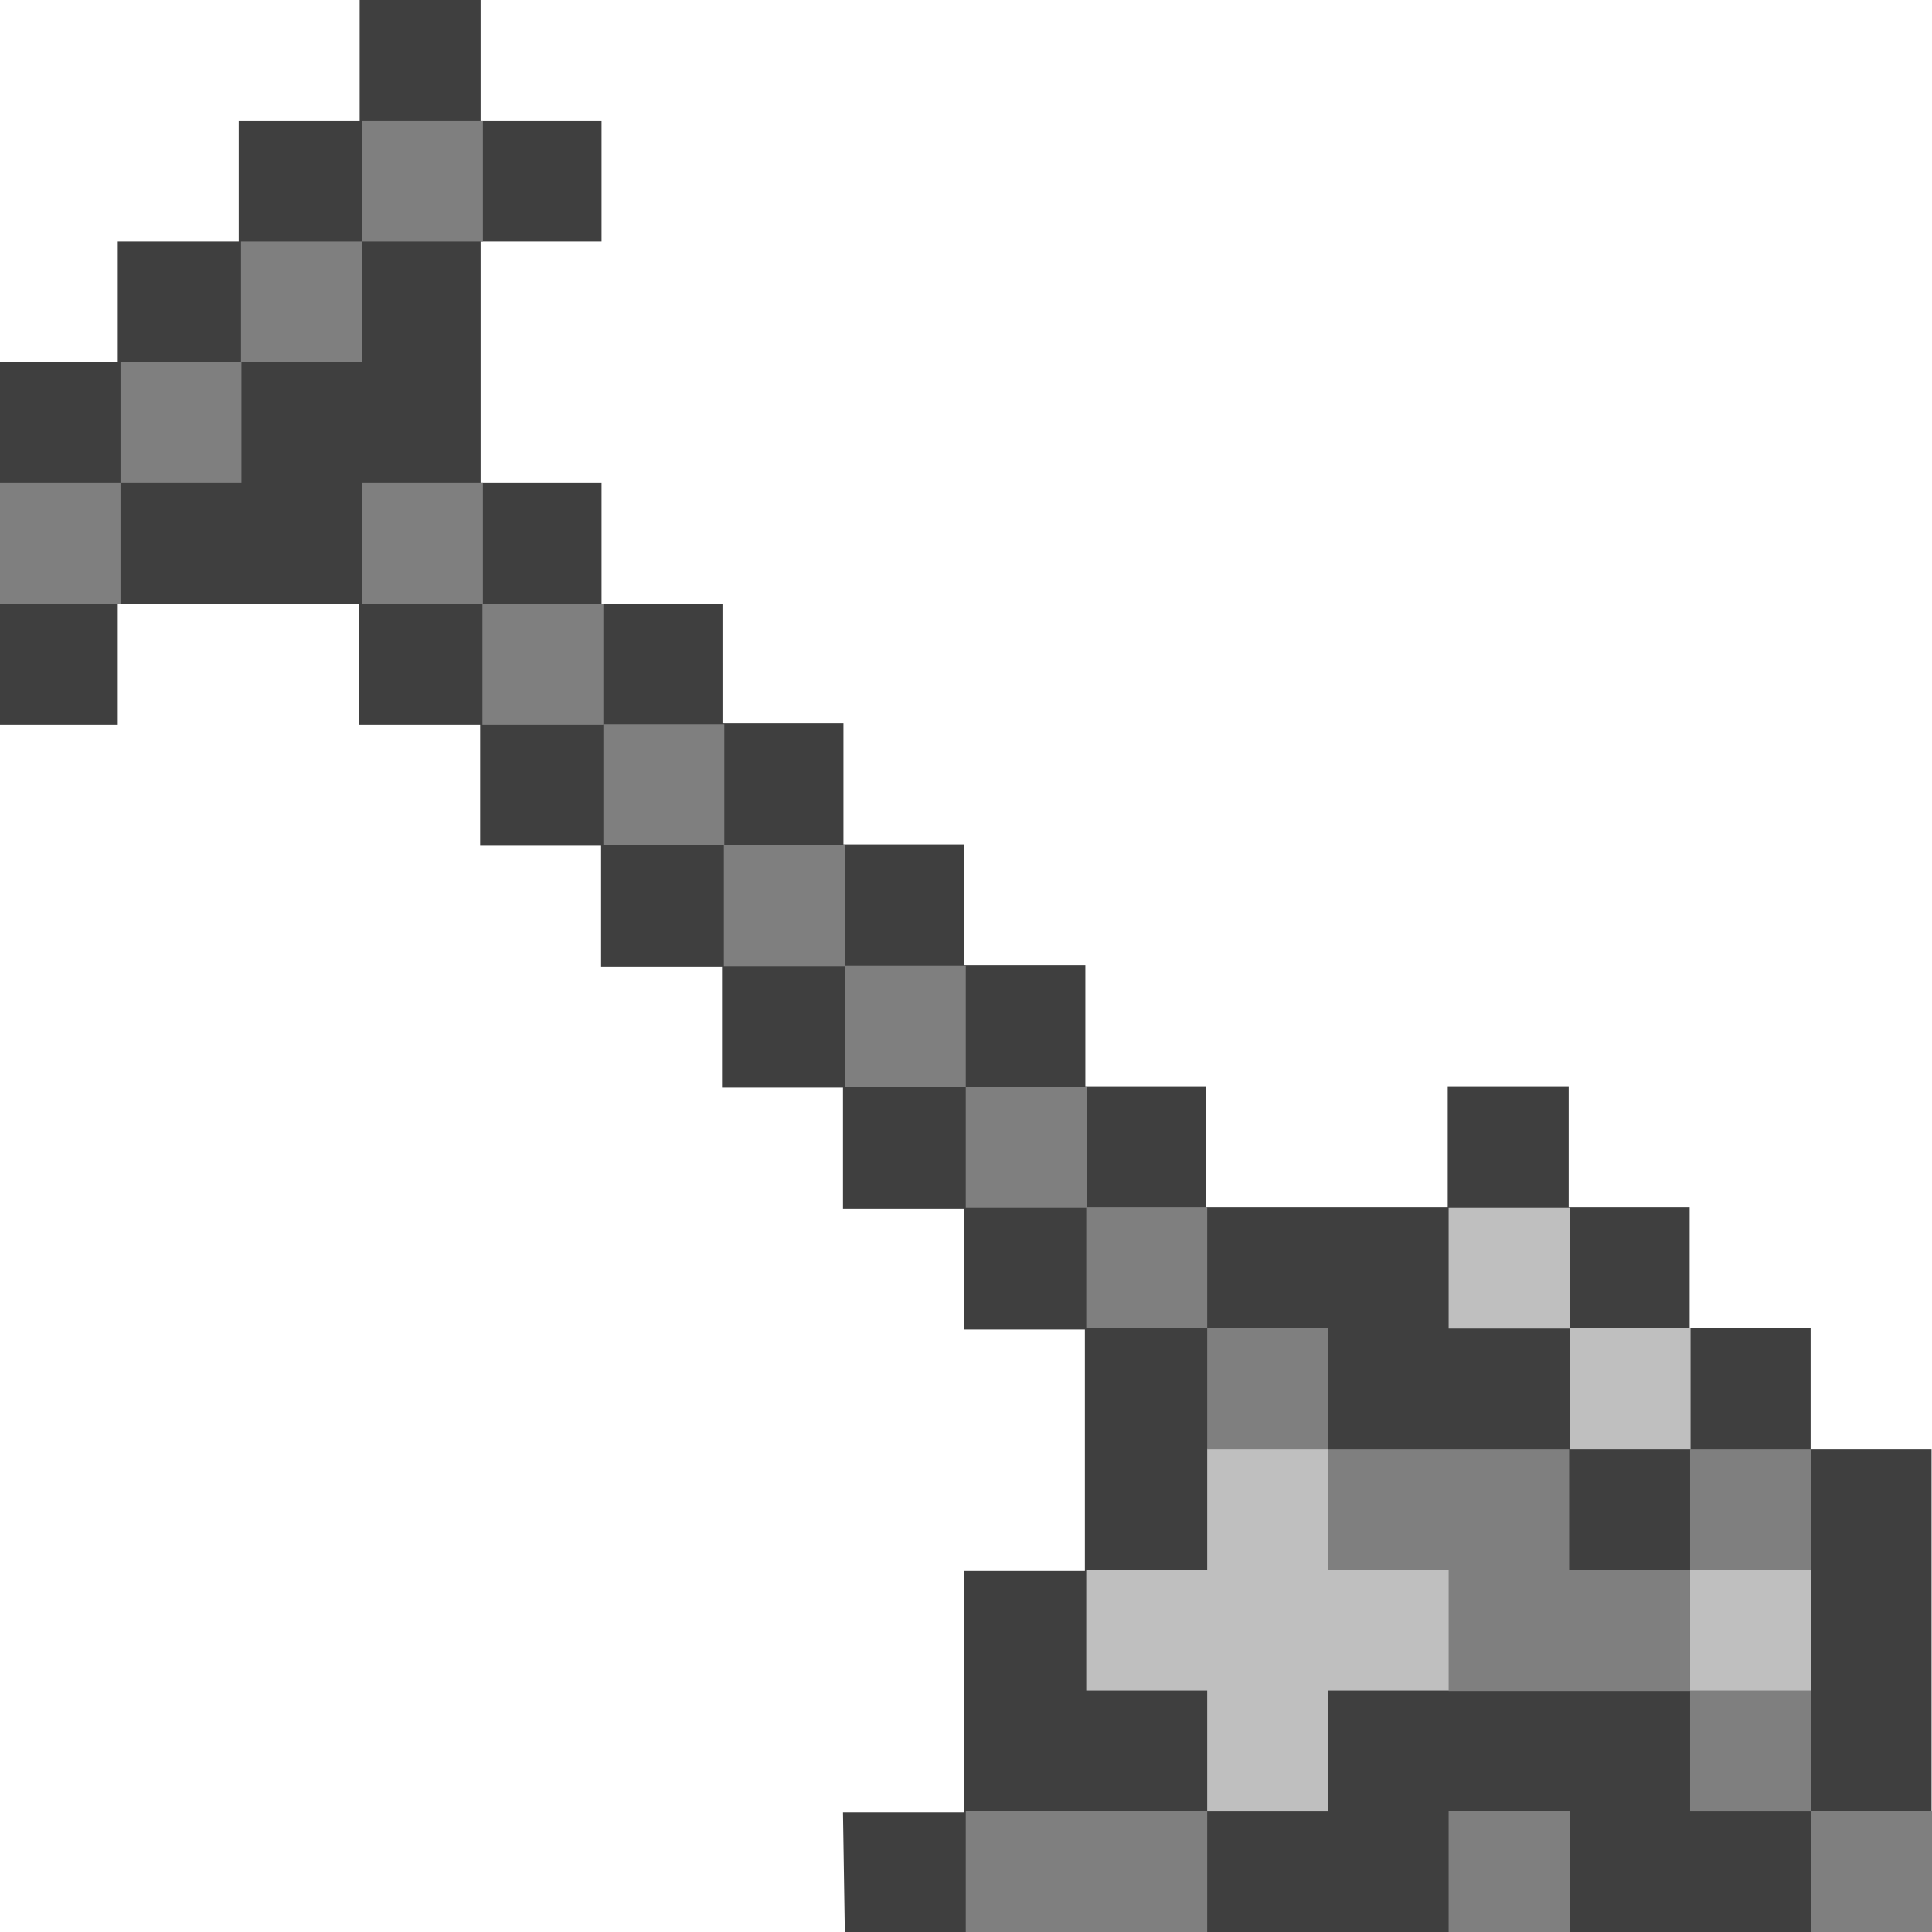 <?xml version="1.0" encoding="UTF-8" standalone="no"?>
<!-- Created with Inkscape (http://www.inkscape.org/) -->

<svg
   width="4.233mm"
   height="4.233mm"
   viewBox="0 0 4.233 4.233"
   version="1.1"
   id="svg5"
   xml:space="preserve"
   inkscape:version="1.2.1 (9c6d41e410, 2022-07-14)"
   sodipodi:docname="item_extra_level.svg"
   xmlns:inkscape="http://www.inkscape.org/namespaces/inkscape"
   xmlns:sodipodi="http://sodipodi.sourceforge.net/DTD/sodipodi-0.dtd"
   xmlns="http://www.w3.org/2000/svg"
   xmlns:svg="http://www.w3.org/2000/svg"><sodipodi:namedview
     id="namedview7"
     pagecolor="#ffffff"
     bordercolor="#111111"
     borderopacity="1"
     inkscape:showpageshadow="0"
     inkscape:pageopacity="0"
     inkscape:pagecheckerboard="1"
     inkscape:deskcolor="#d1d1d1"
     inkscape:document-units="mm"
     showgrid="true"
     inkscape:zoom="16"
     inkscape:cx="1.875"
     inkscape:cy="16.125"
     inkscape:window-width="2560"
     inkscape:window-height="1369"
     inkscape:window-x="1432"
     inkscape:window-y="573"
     inkscape:window-maximized="1"
     inkscape:current-layer="g3385"><inkscape:grid
       type="xygrid"
       id="grid314"
       units="mm"
       spacingx="0.265"
       originx="-39.952"
       originy="-144.992" /></sodipodi:namedview><defs
     id="defs2" /><g
     inkscape:label="Layer 1"
     inkscape:groupmode="layer"
     id="layer1"
     transform="translate(-39.952,-144.992)"><g
       id="g3385"
       transform="translate(0.132,0.265)"><g
         id="g19904"
         transform="translate(4.233)"><path
           style="fill:#3f3f3f;fill-opacity:1;stroke:none;stroke-width:0.265;stroke-linecap:butt;stroke-linejoin:miter;stroke-opacity:1"
           d="m 37.438,148.96 h 2.381 v -1.058 h -0.265 v -0.265 h -0.265 v -0.265 h -0.265 v -0.265 h -0.265 v 0.265 h -0.529 v -0.265 h -0.265 v -0.265 h -0.265 v -0.265 h -0.265 v -0.265 h -0.265 V 146.05 h -0.265 v -0.265 h -0.265 v -0.529 h 0.265 v -0.265 h -0.265 v -0.265 h -0.265 v 0.265 h -0.265 v 0.265 h -0.265 v 0.265 h -0.265 v 0.794 h 0.265 V 146.05 h 0.529 v 0.265 h 0.265 v 0.265 h 0.265 v 0.265 h 0.265 v 0.265 h 0.265 v 0.265 h 0.265 v 0.265 h 0.265 v 0.529 h -0.265 v 0.529 h -0.265 z"
           id="path18684" /><path
           style="fill:#bfbfbf;fill-opacity:1;stroke:none;stroke-width:0.265px;stroke-linecap:butt;stroke-linejoin:miter;stroke-opacity:1"
           d="m 38.232,148.431 v 0.265 h 0.265 v -0.265 h 0.265 v -0.265 h -0.265 v -0.265 h -0.265 v 0.265 h -0.265 v 0.265 z"
           id="path18686" /><path
           style="fill:#bfbfbf;fill-opacity:1;stroke:none;stroke-width:0.265px;stroke-linecap:butt;stroke-linejoin:miter;stroke-opacity:1"
           d="m 38.761,147.373 v 0.265 h 0.265 v -0.265 z"
           id="path18895" /><path
           style="fill:#bfbfbf;fill-opacity:1;stroke:none;stroke-width:0.265px;stroke-linecap:butt;stroke-linejoin:miter;stroke-opacity:1"
           d="m 39.026,147.637 v 0.265 h 0.265 v -0.265 z"
           id="path18895-8" /><path
           style="fill:#bfbfbf;fill-opacity:1;stroke:none;stroke-width:0.265px;stroke-linecap:butt;stroke-linejoin:miter;stroke-opacity:1"
           d="m 39.29,148.167 v 0.265 h 0.265 v -0.265 z"
           id="path18895-3" /><path
           style="fill:#7f7f7f;fill-opacity:1;stroke:none;stroke-width:0.265px;stroke-linecap:butt;stroke-linejoin:miter;stroke-opacity:1"
           d="m 37.703,148.96 h 0.529 v -0.265 h -0.529 z"
           id="path19658" /><path
           style="fill:#7f7f7f;fill-opacity:1;stroke:none;stroke-width:0.265px;stroke-linecap:butt;stroke-linejoin:miter;stroke-opacity:1"
           d="m 38.761,148.96 h 0.265 v -0.265 h -0.265 z"
           id="path19660" /><path
           style="fill:#7f7f7f;fill-opacity:1;stroke:none;stroke-width:0.265px;stroke-linecap:butt;stroke-linejoin:miter;stroke-opacity:1"
           d="m 36.38,146.05 h 0.265 v -0.265 h -0.265 z"
           id="path19660-8" /><path
           style="fill:#7f7f7f;fill-opacity:1;stroke:none;stroke-width:0.265px;stroke-linecap:butt;stroke-linejoin:miter;stroke-opacity:1"
           d="m 38.232,147.902 h 0.265 v -0.265 h -0.265 z"
           id="path19660-4" /><path
           style="fill:#7f7f7f;fill-opacity:1;stroke:none;stroke-width:0.265px;stroke-linecap:butt;stroke-linejoin:miter;stroke-opacity:1"
           d="m 37.967,147.637 h 0.265 v -0.265 h -0.265 z"
           id="path19660-2" /><path
           style="fill:#7f7f7f;fill-opacity:1;stroke:none;stroke-width:0.265px;stroke-linecap:butt;stroke-linejoin:miter;stroke-opacity:1"
           d="m 37.703,147.373 h 0.265 v -0.265 h -0.265 z"
           id="path19660-0" /><path
           style="fill:#7f7f7f;fill-opacity:1;stroke:none;stroke-width:0.265px;stroke-linecap:butt;stroke-linejoin:miter;stroke-opacity:1"
           d="m 37.438,147.108 h 0.265 v -0.265 h -0.265 z"
           id="path19660-28" /><path
           style="fill:#7f7f7f;fill-opacity:1;stroke:none;stroke-width:0.265px;stroke-linecap:butt;stroke-linejoin:miter;stroke-opacity:1"
           d="m 37.173,146.844 h 0.265 v -0.265 h -0.265 z"
           id="path19660-7" /><path
           style="fill:#7f7f7f;fill-opacity:1;stroke:none;stroke-width:0.265px;stroke-linecap:butt;stroke-linejoin:miter;stroke-opacity:1"
           d="m 36.909,146.579 h 0.265 v -0.265 h -0.265 z"
           id="path19660-45" /><path
           style="fill:#7f7f7f;fill-opacity:1;stroke:none;stroke-width:0.265px;stroke-linecap:butt;stroke-linejoin:miter;stroke-opacity:1"
           d="m 36.644,146.315 h 0.265 v -0.265 h -0.265 z"
           id="path19660-42" /><path
           style="fill:#7f7f7f;fill-opacity:1;stroke:none;stroke-width:0.265px;stroke-linecap:butt;stroke-linejoin:miter;stroke-opacity:1"
           d="m 36.38,145.256 h 0.265 v -0.265 h -0.265 z"
           id="path19660-9" /><path
           style="fill:#7f7f7f;fill-opacity:1;stroke:none;stroke-width:0.265px;stroke-linecap:butt;stroke-linejoin:miter;stroke-opacity:1"
           d="m 36.115,145.521 h 0.265 v -0.265 h -0.265 z"
           id="path19660-98" /><path
           style="fill:#7f7f7f;fill-opacity:1;stroke:none;stroke-width:0.265px;stroke-linecap:butt;stroke-linejoin:miter;stroke-opacity:1"
           d="m 35.851,145.785 h 0.265 v -0.265 h -0.265 z"
           id="path19660-451" /><path
           style="fill:#7f7f7f;fill-opacity:1;stroke:none;stroke-width:0.265px;stroke-linecap:butt;stroke-linejoin:miter;stroke-opacity:1"
           d="m 35.586,146.05 h 0.265 v -0.265 h -0.265 z"
           id="path19660-41" /><path
           style="fill:#7f7f7f;fill-opacity:1;stroke:none;stroke-width:0.265px;stroke-linecap:butt;stroke-linejoin:miter;stroke-opacity:1"
           d="m 39.29,148.696 h 0.265 v -0.265 h -0.265 z"
           id="path19660-06" /><path
           style="fill:#7f7f7f;fill-opacity:1;stroke:none;stroke-width:0.265px;stroke-linecap:butt;stroke-linejoin:miter;stroke-opacity:1"
           d="m 39.555,148.96 h 0.265 v -0.265 h -0.265 z"
           id="path19660-48" /><path
           style="fill:#7f7f7f;fill-opacity:1;stroke:none;stroke-width:0.265px;stroke-linecap:butt;stroke-linejoin:miter;stroke-opacity:1"
           d="m 39.29,148.167 h 0.265 v -0.265 h -0.265 z"
           id="path19660-6" /><path
           style="fill:#7f7f7f;fill-opacity:1;stroke:none;stroke-width:0.265px;stroke-linecap:butt;stroke-linejoin:miter;stroke-opacity:1"
           d="m 38.496,147.902 v 0.265 h 0.265 v 0.265 h 0.529 v -0.265 h -0.265 v -0.265 z"
           id="path19879" /></g></g></g></svg>
